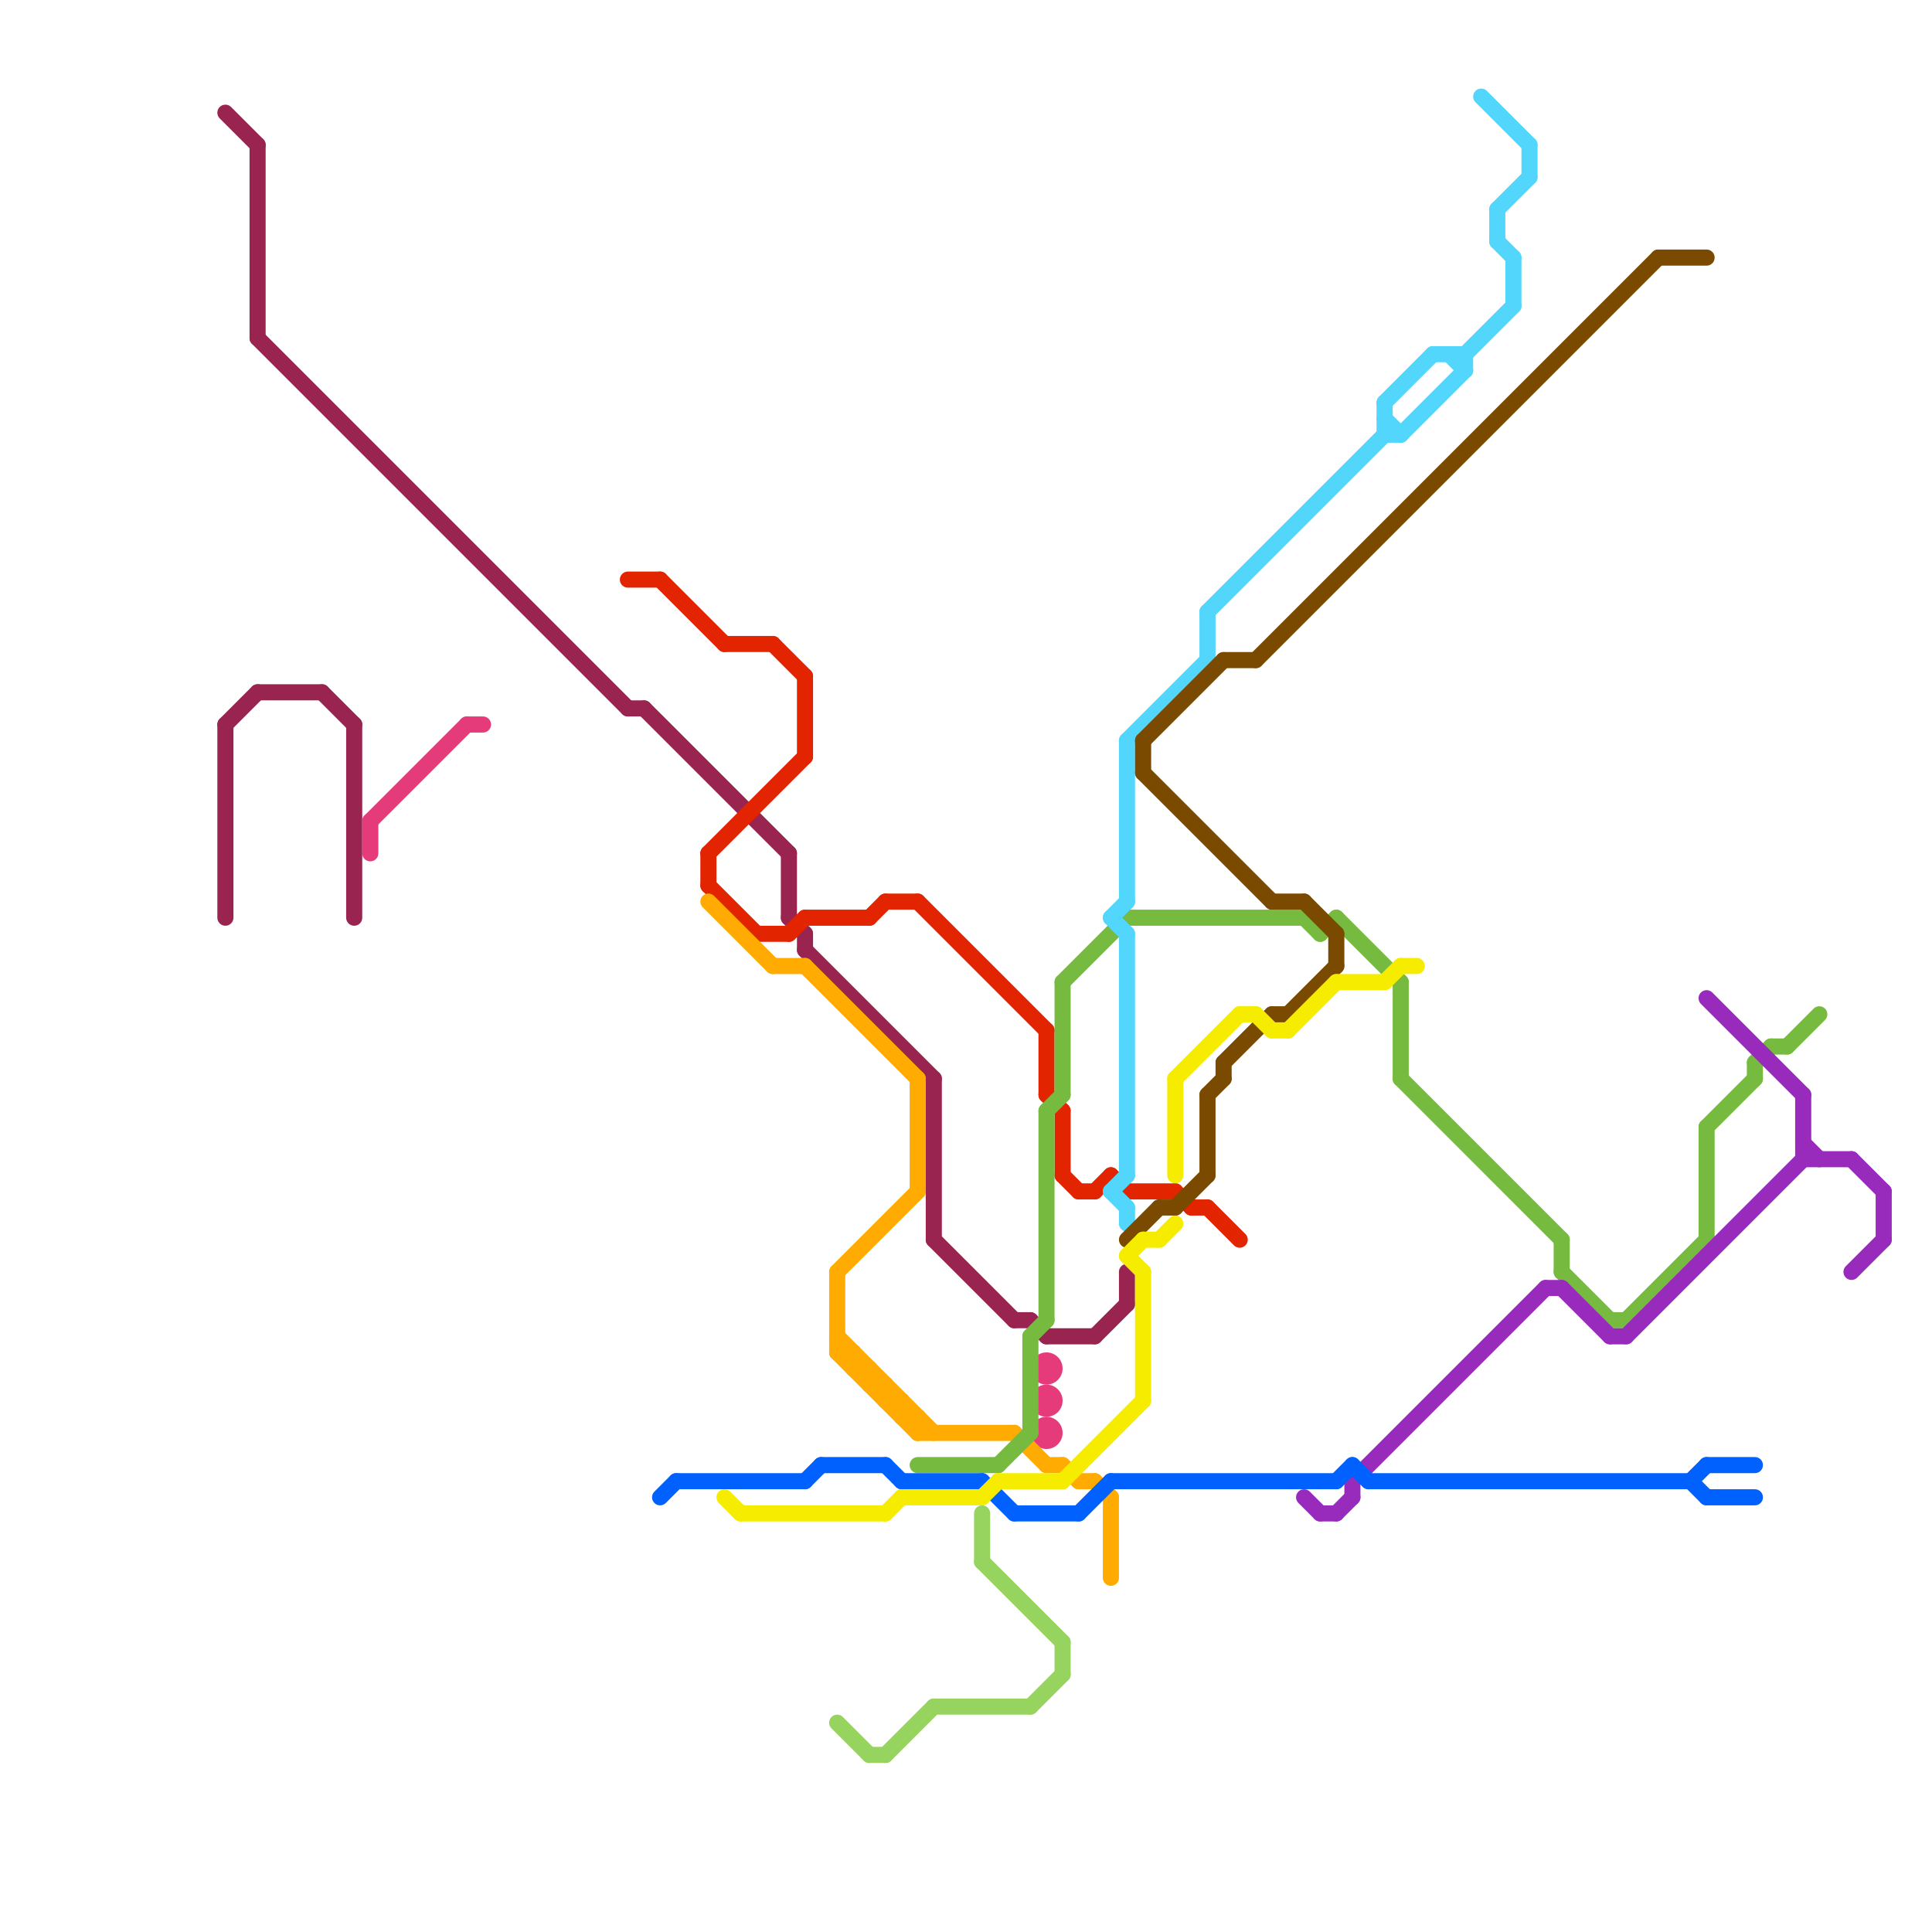 
<svg version="1.1" xmlns="http://www.w3.org/2000/svg" viewBox="0 0 120 120">
<style>text { font: 1px Helvetica; font-weight: 600; white-space: pre; dominant-baseline: central; } line { stroke-width: 1; fill: none; stroke-linecap: round; stroke-linejoin: round; } .c0 { stroke: #99244f } .c1 { stroke: #e22400 } .c2 { stroke: #e63b7a } .c3 { stroke: #ffab01 } .c4 { stroke: #76bb40 } .c5 { stroke: #52d6fc } .c6 { stroke: #7a4a00 } .c7 { stroke: #982abc } .c8 { stroke: #0061fe } .c9 { stroke: #f5ec00 } .c10 { stroke: #96d35f } .w1 { stroke-width: 1; }</style><defs><g id="ct-xf"><circle r="0.5" fill="#fff" stroke="#000" stroke-width="0.2"/></g><g id="ct"><circle r="0.5" fill="#fff" stroke="#000" stroke-width="0.1"/></g></defs><line class="c0 " x1="63" y1="82" x2="64" y2="82"/><line class="c0 " x1="14" y1="45" x2="16" y2="43"/><line class="c0 " x1="70" y1="79" x2="70" y2="81"/><line class="c0 " x1="58" y1="77" x2="63" y2="82"/><line class="c0 " x1="39" y1="44" x2="40" y2="44"/><line class="c0 " x1="14" y1="45" x2="14" y2="57"/><line class="c0 " x1="68" y1="83" x2="70" y2="81"/><line class="c0 " x1="14" y1="7" x2="16" y2="9"/><line class="c0 " x1="50" y1="59" x2="58" y2="67"/><line class="c0 " x1="64" y1="82" x2="65" y2="83"/><line class="c0 " x1="49" y1="53" x2="49" y2="57"/><line class="c0 " x1="65" y1="83" x2="68" y2="83"/><line class="c0 " x1="16" y1="9" x2="16" y2="21"/><line class="c0 " x1="49" y1="57" x2="50" y2="58"/><line class="c0 " x1="22" y1="45" x2="22" y2="57"/><line class="c0 " x1="16" y1="43" x2="20" y2="43"/><line class="c0 " x1="50" y1="58" x2="50" y2="59"/><line class="c0 " x1="16" y1="21" x2="39" y2="44"/><line class="c0 " x1="40" y1="44" x2="49" y2="53"/><line class="c0 " x1="58" y1="67" x2="58" y2="77"/><line class="c0 " x1="20" y1="43" x2="22" y2="45"/><line class="c1 " x1="69" y1="73" x2="70" y2="74"/><line class="c1 " x1="49" y1="58" x2="50" y2="57"/><line class="c1 " x1="50" y1="42" x2="50" y2="47"/><line class="c1 " x1="41" y1="36" x2="45" y2="40"/><line class="c1 " x1="75" y1="75" x2="77" y2="77"/><line class="c1 " x1="68" y1="74" x2="69" y2="73"/><line class="c1 " x1="45" y1="40" x2="48" y2="40"/><line class="c1 " x1="55" y1="56" x2="57" y2="56"/><line class="c1 " x1="65" y1="64" x2="65" y2="68"/><line class="c1 " x1="44" y1="53" x2="50" y2="47"/><line class="c1 " x1="65" y1="68" x2="66" y2="69"/><line class="c1 " x1="54" y1="57" x2="55" y2="56"/><line class="c1 " x1="48" y1="40" x2="50" y2="42"/><line class="c1 " x1="57" y1="56" x2="65" y2="64"/><line class="c1 " x1="74" y1="75" x2="75" y2="75"/><line class="c1 " x1="66" y1="69" x2="66" y2="73"/><line class="c1 " x1="66" y1="73" x2="67" y2="74"/><line class="c1 " x1="67" y1="74" x2="68" y2="74"/><line class="c1 " x1="39" y1="36" x2="41" y2="36"/><line class="c1 " x1="44" y1="53" x2="44" y2="55"/><line class="c1 " x1="70" y1="74" x2="73" y2="74"/><line class="c1 " x1="73" y1="74" x2="74" y2="75"/><line class="c1 " x1="50" y1="57" x2="54" y2="57"/><line class="c1 " x1="44" y1="55" x2="47" y2="58"/><line class="c1 " x1="47" y1="58" x2="49" y2="58"/><line class="c2 " x1="29" y1="45" x2="30" y2="45"/><line class="c2 " x1="23" y1="51" x2="29" y2="45"/><line class="c2 " x1="23" y1="51" x2="23" y2="53"/><circle cx="65" cy="87" r="1" fill="#e63b7a" /><circle cx="65" cy="89" r="1" fill="#e63b7a" /><circle cx="65" cy="85" r="1" fill="#e63b7a" /><line class="c3 " x1="57" y1="88" x2="57" y2="89"/><line class="c3 " x1="54" y1="85" x2="54" y2="86"/><line class="c3 " x1="56" y1="88" x2="57" y2="88"/><line class="c3 " x1="48" y1="60" x2="50" y2="60"/><line class="c3 " x1="52" y1="79" x2="57" y2="74"/><line class="c3 " x1="54" y1="86" x2="55" y2="86"/><line class="c3 " x1="50" y1="60" x2="57" y2="67"/><line class="c3 " x1="53" y1="85" x2="54" y2="85"/><line class="c3 " x1="52" y1="79" x2="52" y2="84"/><line class="c3 " x1="65" y1="91" x2="66" y2="91"/><line class="c3 " x1="68" y1="92" x2="69" y2="93"/><line class="c3 " x1="56" y1="87" x2="56" y2="88"/><line class="c3 " x1="66" y1="91" x2="67" y2="92"/><line class="c3 " x1="52" y1="83" x2="58" y2="89"/><line class="c3 " x1="52" y1="84" x2="57" y2="89"/><line class="c3 " x1="57" y1="67" x2="57" y2="74"/><line class="c3 " x1="63" y1="89" x2="65" y2="91"/><line class="c3 " x1="67" y1="92" x2="68" y2="92"/><line class="c3 " x1="55" y1="86" x2="55" y2="87"/><line class="c3 " x1="57" y1="89" x2="63" y2="89"/><line class="c3 " x1="55" y1="87" x2="56" y2="87"/><line class="c3 " x1="44" y1="56" x2="48" y2="60"/><line class="c3 " x1="53" y1="84" x2="53" y2="85"/><line class="c3 " x1="52" y1="84" x2="53" y2="84"/><line class="c3 " x1="69" y1="93" x2="69" y2="98"/><line class="c4 " x1="70" y1="57" x2="81" y2="57"/><line class="c4 " x1="97" y1="79" x2="100" y2="82"/><line class="c4 " x1="81" y1="57" x2="82" y2="58"/><line class="c4 " x1="57" y1="91" x2="62" y2="91"/><line class="c4 " x1="66" y1="61" x2="70" y2="57"/><line class="c4 " x1="97" y1="77" x2="97" y2="79"/><line class="c4 " x1="100" y1="82" x2="101" y2="82"/><line class="c4 " x1="110" y1="65" x2="111" y2="65"/><line class="c4 " x1="87" y1="67" x2="97" y2="77"/><line class="c4 " x1="83" y1="57" x2="87" y2="61"/><line class="c4 " x1="65" y1="69" x2="65" y2="82"/><line class="c4 " x1="66" y1="61" x2="66" y2="68"/><line class="c4 " x1="101" y1="82" x2="106" y2="77"/><line class="c4 " x1="62" y1="91" x2="64" y2="89"/><line class="c4 " x1="65" y1="69" x2="66" y2="68"/><line class="c4 " x1="82" y1="58" x2="83" y2="57"/><line class="c4 " x1="64" y1="83" x2="65" y2="82"/><line class="c4 " x1="87" y1="61" x2="87" y2="67"/><line class="c4 " x1="111" y1="65" x2="113" y2="63"/><line class="c4 " x1="106" y1="70" x2="109" y2="67"/><line class="c4 " x1="64" y1="83" x2="64" y2="89"/><line class="c4 " x1="106" y1="70" x2="106" y2="77"/><line class="c4 " x1="109" y1="66" x2="109" y2="67"/><line class="c4 " x1="109" y1="66" x2="110" y2="65"/><line class="c5 " x1="86" y1="27" x2="87" y2="27"/><line class="c5 " x1="69" y1="57" x2="70" y2="56"/><line class="c5 " x1="69" y1="74" x2="70" y2="73"/><line class="c5 " x1="91" y1="22" x2="94" y2="19"/><line class="c5 " x1="91" y1="22" x2="91" y2="23"/><line class="c5 " x1="93" y1="13" x2="95" y2="11"/><line class="c5 " x1="87" y1="27" x2="91" y2="23"/><line class="c5 " x1="93" y1="15" x2="94" y2="16"/><line class="c5 " x1="90" y1="22" x2="91" y2="23"/><line class="c5 " x1="70" y1="75" x2="70" y2="76"/><line class="c5 " x1="69" y1="57" x2="70" y2="58"/><line class="c5 " x1="69" y1="74" x2="70" y2="75"/><line class="c5 " x1="70" y1="58" x2="70" y2="73"/><line class="c5 " x1="75" y1="38" x2="86" y2="27"/><line class="c5 " x1="86" y1="25" x2="86" y2="27"/><line class="c5 " x1="94" y1="16" x2="94" y2="19"/><line class="c5 " x1="70" y1="46" x2="75" y2="41"/><line class="c5 " x1="93" y1="13" x2="93" y2="15"/><line class="c5 " x1="86" y1="26" x2="87" y2="27"/><line class="c5 " x1="86" y1="25" x2="89" y2="22"/><line class="c5 " x1="95" y1="9" x2="95" y2="11"/><line class="c5 " x1="75" y1="38" x2="75" y2="41"/><line class="c5 " x1="70" y1="46" x2="70" y2="56"/><line class="c5 " x1="92" y1="6" x2="95" y2="9"/><line class="c5 " x1="89" y1="22" x2="91" y2="22"/><line class="c6 " x1="78" y1="41" x2="103" y2="16"/><line class="c6 " x1="70" y1="77" x2="72" y2="75"/><line class="c6 " x1="76" y1="66" x2="79" y2="63"/><line class="c6 " x1="72" y1="75" x2="73" y2="75"/><line class="c6 " x1="75" y1="68" x2="76" y2="67"/><line class="c6 " x1="81" y1="56" x2="83" y2="58"/><line class="c6 " x1="79" y1="56" x2="81" y2="56"/><line class="c6 " x1="80" y1="63" x2="83" y2="60"/><line class="c6 " x1="79" y1="63" x2="80" y2="63"/><line class="c6 " x1="71" y1="46" x2="71" y2="48"/><line class="c6 " x1="73" y1="75" x2="75" y2="73"/><line class="c6 " x1="75" y1="68" x2="75" y2="73"/><line class="c6 " x1="76" y1="66" x2="76" y2="67"/><line class="c6 " x1="71" y1="46" x2="76" y2="41"/><line class="c6 " x1="103" y1="16" x2="106" y2="16"/><line class="c6 " x1="76" y1="41" x2="78" y2="41"/><line class="c6 " x1="71" y1="48" x2="79" y2="56"/><line class="c6 " x1="83" y1="58" x2="83" y2="60"/><line class="c7 " x1="84" y1="92" x2="84" y2="93"/><line class="c7 " x1="84" y1="92" x2="96" y2="80"/><line class="c7 " x1="106" y1="62" x2="112" y2="68"/><line class="c7 " x1="81" y1="93" x2="82" y2="94"/><line class="c7 " x1="115" y1="72" x2="117" y2="74"/><line class="c7 " x1="97" y1="80" x2="100" y2="83"/><line class="c7 " x1="100" y1="83" x2="101" y2="83"/><line class="c7 " x1="117" y1="74" x2="117" y2="77"/><line class="c7 " x1="112" y1="71" x2="113" y2="72"/><line class="c7 " x1="96" y1="80" x2="97" y2="80"/><line class="c7 " x1="101" y1="83" x2="112" y2="72"/><line class="c7 " x1="82" y1="94" x2="83" y2="94"/><line class="c7 " x1="83" y1="94" x2="84" y2="93"/><line class="c7 " x1="112" y1="72" x2="115" y2="72"/><line class="c7 " x1="115" y1="79" x2="117" y2="77"/><line class="c7 " x1="112" y1="68" x2="112" y2="72"/><line class="c8 " x1="42" y1="92" x2="50" y2="92"/><line class="c8 " x1="51" y1="91" x2="55" y2="91"/><line class="c8 " x1="63" y1="94" x2="67" y2="94"/><line class="c8 " x1="105" y1="92" x2="106" y2="91"/><line class="c8 " x1="105" y1="92" x2="106" y2="93"/><line class="c8 " x1="41" y1="93" x2="42" y2="92"/><line class="c8 " x1="106" y1="91" x2="109" y2="91"/><line class="c8 " x1="106" y1="93" x2="109" y2="93"/><line class="c8 " x1="56" y1="92" x2="61" y2="92"/><line class="c8 " x1="69" y1="92" x2="83" y2="92"/><line class="c8 " x1="50" y1="92" x2="51" y2="91"/><line class="c8 " x1="67" y1="94" x2="69" y2="92"/><line class="c8 " x1="55" y1="91" x2="56" y2="92"/><line class="c8 " x1="85" y1="92" x2="105" y2="92"/><line class="c8 " x1="83" y1="92" x2="84" y2="91"/><line class="c8 " x1="61" y1="92" x2="63" y2="94"/><line class="c8 " x1="84" y1="91" x2="85" y2="92"/><line class="c9 " x1="66" y1="92" x2="71" y2="87"/><line class="c9 " x1="62" y1="92" x2="66" y2="92"/><line class="c9 " x1="45" y1="93" x2="46" y2="94"/><line class="c9 " x1="73" y1="67" x2="73" y2="73"/><line class="c9 " x1="55" y1="94" x2="56" y2="93"/><line class="c9 " x1="61" y1="93" x2="62" y2="92"/><line class="c9 " x1="70" y1="78" x2="71" y2="77"/><line class="c9 " x1="83" y1="61" x2="86" y2="61"/><line class="c9 " x1="86" y1="61" x2="87" y2="60"/><line class="c9 " x1="71" y1="77" x2="72" y2="77"/><line class="c9 " x1="80" y1="64" x2="83" y2="61"/><line class="c9 " x1="71" y1="79" x2="71" y2="87"/><line class="c9 " x1="79" y1="64" x2="80" y2="64"/><line class="c9 " x1="78" y1="63" x2="79" y2="64"/><line class="c9 " x1="87" y1="60" x2="88" y2="60"/><line class="c9 " x1="72" y1="77" x2="73" y2="76"/><line class="c9 " x1="73" y1="67" x2="77" y2="63"/><line class="c9 " x1="70" y1="78" x2="71" y2="79"/><line class="c9 " x1="46" y1="94" x2="55" y2="94"/><line class="c9 " x1="56" y1="93" x2="61" y2="93"/><line class="c9 " x1="77" y1="63" x2="78" y2="63"/><line class="c10 " x1="61" y1="97" x2="66" y2="102"/><line class="c10 " x1="66" y1="102" x2="66" y2="104"/><line class="c10 " x1="64" y1="106" x2="66" y2="104"/><line class="c10 " x1="58" y1="106" x2="64" y2="106"/><line class="c10 " x1="61" y1="94" x2="61" y2="97"/><line class="c10 " x1="54" y1="109" x2="55" y2="109"/><line class="c10 " x1="55" y1="109" x2="58" y2="106"/><line class="c10 " x1="52" y1="107" x2="54" y2="109"/>
</svg>
